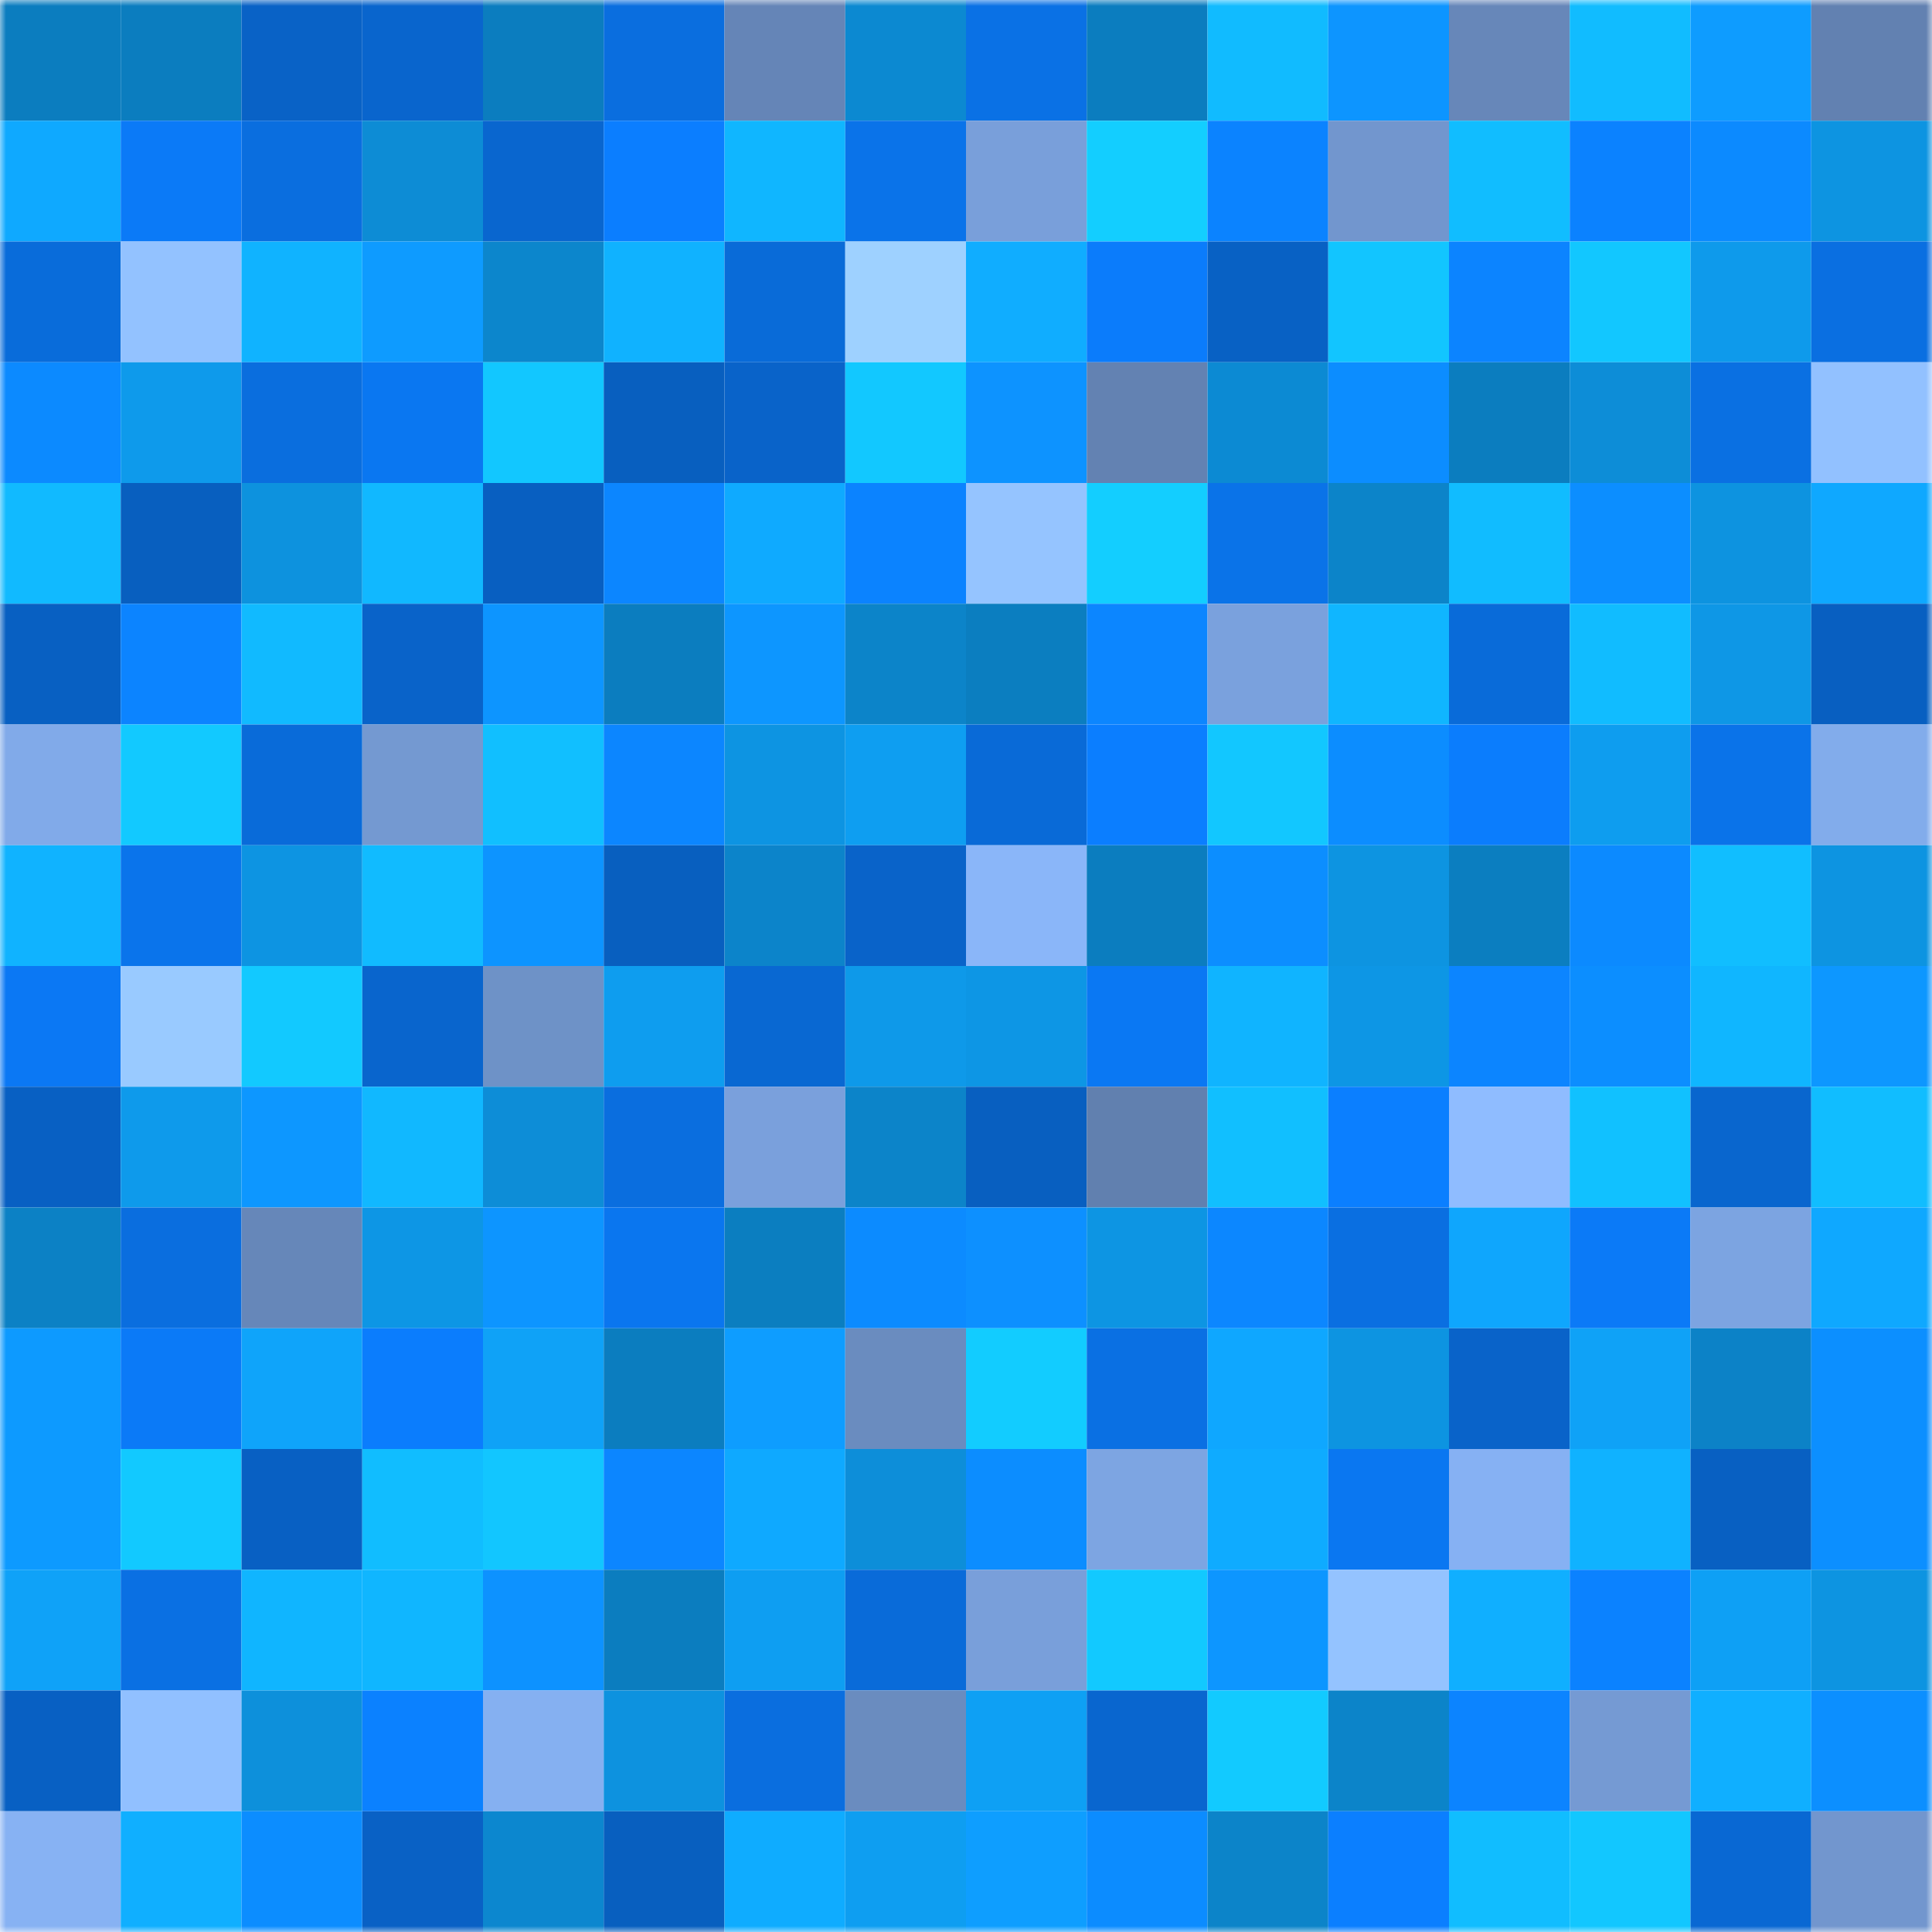 <svg viewBox="0 0 160 160" fill="none" role="img" xmlns="http://www.w3.org/2000/svg" width="240" height="240" name="ens%2Ccatogtc.eth"><mask id="644343610" mask-type="alpha" maskUnits="userSpaceOnUse" x="0" y="0" width="160" height="160"><rect width="160" height="160" fill="#FFFFFF"></rect></mask><g mask="url(#644343610)"><rect x="0" y="0" width="10" height="10" fill="#0b7dbf"></rect><rect x="10" y="0" width="10" height="10" fill="#0b7dbf"></rect><rect x="20" y="0" width="10" height="10" fill="#0962c6"></rect><rect x="30" y="0" width="10" height="10" fill="#0965cd"></rect><rect x="40" y="0" width="10" height="10" fill="#0b7dbf"></rect><rect x="50" y="0" width="10" height="10" fill="#0a6edf"></rect><rect x="60" y="0" width="10" height="10" fill="#6585b7"></rect><rect x="70" y="0" width="10" height="10" fill="#0c89d1"></rect><rect x="80" y="0" width="10" height="10" fill="#0a71e5"></rect><rect x="90" y="0" width="10" height="10" fill="#0b7dbf"></rect><rect x="100" y="0" width="10" height="10" fill="#11bbff"></rect><rect x="110" y="0" width="10" height="10" fill="#0d95ff"></rect><rect x="120" y="0" width="10" height="10" fill="#6787b9"></rect><rect x="130" y="0" width="10" height="10" fill="#11bcff"></rect><rect x="140" y="0" width="10" height="10" fill="#0e9cff"></rect><rect x="150" y="0" width="10" height="10" fill="#6281b1"></rect><rect x="0" y="10" width="10" height="10" fill="#0fa9ff"></rect><rect x="10" y="10" width="10" height="10" fill="#0b7af7"></rect><rect x="20" y="10" width="10" height="10" fill="#0a6edf"></rect><rect x="30" y="10" width="10" height="10" fill="#0d8cd5"></rect><rect x="40" y="10" width="10" height="10" fill="#0966cf"></rect><rect x="50" y="10" width="10" height="10" fill="#0b7eff"></rect><rect x="60" y="10" width="10" height="10" fill="#10b6ff"></rect><rect x="70" y="10" width="10" height="10" fill="#0a73e9"></rect><rect x="80" y="10" width="10" height="10" fill="#799fda"></rect><rect x="90" y="10" width="10" height="10" fill="#13ceff"></rect><rect x="100" y="10" width="10" height="10" fill="#0b83ff"></rect><rect x="110" y="10" width="10" height="10" fill="#7296ce"></rect><rect x="120" y="10" width="10" height="10" fill="#11bdff"></rect><rect x="130" y="10" width="10" height="10" fill="#0b82ff"></rect><rect x="140" y="10" width="10" height="10" fill="#0c8aff"></rect><rect x="150" y="10" width="10" height="10" fill="#0d94e1"></rect><rect x="0" y="20" width="10" height="10" fill="#096cda"></rect><rect x="10" y="20" width="10" height="10" fill="#93c2ff"></rect><rect x="20" y="20" width="10" height="10" fill="#10b3ff"></rect><rect x="30" y="20" width="10" height="10" fill="#0e9bff"></rect><rect x="40" y="20" width="10" height="10" fill="#0c86cc"></rect><rect x="50" y="20" width="10" height="10" fill="#10b2ff"></rect><rect x="60" y="20" width="10" height="10" fill="#096bd8"></rect><rect x="70" y="20" width="10" height="10" fill="#9ed1ff"></rect><rect x="80" y="20" width="10" height="10" fill="#10adff"></rect><rect x="90" y="20" width="10" height="10" fill="#0b7cfb"></rect><rect x="100" y="20" width="10" height="10" fill="#0861c4"></rect><rect x="110" y="20" width="10" height="10" fill="#12c5ff"></rect><rect x="120" y="20" width="10" height="10" fill="#0c84ff"></rect><rect x="130" y="20" width="10" height="10" fill="#12c7ff"></rect><rect x="140" y="20" width="10" height="10" fill="#0e9aeb"></rect><rect x="150" y="20" width="10" height="10" fill="#0a6fe1"></rect><rect x="0" y="30" width="10" height="10" fill="#0c8aff"></rect><rect x="10" y="30" width="10" height="10" fill="#0e9aeb"></rect><rect x="20" y="30" width="10" height="10" fill="#0a6ede"></rect><rect x="30" y="30" width="10" height="10" fill="#0a77f1"></rect><rect x="40" y="30" width="10" height="10" fill="#12c7ff"></rect><rect x="50" y="30" width="10" height="10" fill="#085fbf"></rect><rect x="60" y="30" width="10" height="10" fill="#0963c9"></rect><rect x="70" y="30" width="10" height="10" fill="#12c8ff"></rect><rect x="80" y="30" width="10" height="10" fill="#0d93ff"></rect><rect x="90" y="30" width="10" height="10" fill="#6382b2"></rect><rect x="100" y="30" width="10" height="10" fill="#0c8ad3"></rect><rect x="110" y="30" width="10" height="10" fill="#0c8dff"></rect><rect x="120" y="30" width="10" height="10" fill="#0b7dbf"></rect><rect x="130" y="30" width="10" height="10" fill="#0d8dd7"></rect><rect x="140" y="30" width="10" height="10" fill="#0a70e2"></rect><rect x="150" y="30" width="10" height="10" fill="#92c1ff"></rect><rect x="0" y="40" width="10" height="10" fill="#11baff"></rect><rect x="10" y="40" width="10" height="10" fill="#085fbf"></rect><rect x="20" y="40" width="10" height="10" fill="#0d92de"></rect><rect x="30" y="40" width="10" height="10" fill="#11b8ff"></rect><rect x="40" y="40" width="10" height="10" fill="#085fc1"></rect><rect x="50" y="40" width="10" height="10" fill="#0c86ff"></rect><rect x="60" y="40" width="10" height="10" fill="#0faaff"></rect><rect x="70" y="40" width="10" height="10" fill="#0b83ff"></rect><rect x="80" y="40" width="10" height="10" fill="#95c4ff"></rect><rect x="90" y="40" width="10" height="10" fill="#13ceff"></rect><rect x="100" y="40" width="10" height="10" fill="#0a73e8"></rect><rect x="110" y="40" width="10" height="10" fill="#0c84c9"></rect><rect x="120" y="40" width="10" height="10" fill="#11bcff"></rect><rect x="130" y="40" width="10" height="10" fill="#0c8eff"></rect><rect x="140" y="40" width="10" height="10" fill="#0d93e0"></rect><rect x="150" y="40" width="10" height="10" fill="#0fa8ff"></rect><rect x="0" y="50" width="10" height="10" fill="#0860c2"></rect><rect x="10" y="50" width="10" height="10" fill="#0c84ff"></rect><rect x="20" y="50" width="10" height="10" fill="#11baff"></rect><rect x="30" y="50" width="10" height="10" fill="#0963c9"></rect><rect x="40" y="50" width="10" height="10" fill="#0d95ff"></rect><rect x="50" y="50" width="10" height="10" fill="#0b7dbf"></rect><rect x="60" y="50" width="10" height="10" fill="#0d96ff"></rect><rect x="70" y="50" width="10" height="10" fill="#0c84c9"></rect><rect x="80" y="50" width="10" height="10" fill="#0b7ec0"></rect><rect x="90" y="50" width="10" height="10" fill="#0c86ff"></rect><rect x="100" y="50" width="10" height="10" fill="#7aa1dd"></rect><rect x="110" y="50" width="10" height="10" fill="#10b6ff"></rect><rect x="120" y="50" width="10" height="10" fill="#096bd9"></rect><rect x="130" y="50" width="10" height="10" fill="#11bcff"></rect><rect x="140" y="50" width="10" height="10" fill="#0e97e6"></rect><rect x="150" y="50" width="10" height="10" fill="#085fc1"></rect><rect x="0" y="60" width="10" height="10" fill="#81aae9"></rect><rect x="10" y="60" width="10" height="10" fill="#12c9ff"></rect><rect x="20" y="60" width="10" height="10" fill="#096bd9"></rect><rect x="30" y="60" width="10" height="10" fill="#7499d1"></rect><rect x="40" y="60" width="10" height="10" fill="#11bfff"></rect><rect x="50" y="60" width="10" height="10" fill="#0c86ff"></rect><rect x="60" y="60" width="10" height="10" fill="#0d94e2"></rect><rect x="70" y="60" width="10" height="10" fill="#0e9ef1"></rect><rect x="80" y="60" width="10" height="10" fill="#096ad7"></rect><rect x="90" y="60" width="10" height="10" fill="#0b7eff"></rect><rect x="100" y="60" width="10" height="10" fill="#12c7ff"></rect><rect x="110" y="60" width="10" height="10" fill="#0c8dff"></rect><rect x="120" y="60" width="10" height="10" fill="#0b7dfd"></rect><rect x="130" y="60" width="10" height="10" fill="#0e9def"></rect><rect x="140" y="60" width="10" height="10" fill="#0a73e9"></rect><rect x="150" y="60" width="10" height="10" fill="#82aceb"></rect><rect x="0" y="70" width="10" height="10" fill="#10b3ff"></rect><rect x="10" y="70" width="10" height="10" fill="#0a74eb"></rect><rect x="20" y="70" width="10" height="10" fill="#0d94e2"></rect><rect x="30" y="70" width="10" height="10" fill="#11bbff"></rect><rect x="40" y="70" width="10" height="10" fill="#0d94ff"></rect><rect x="50" y="70" width="10" height="10" fill="#085fbf"></rect><rect x="60" y="70" width="10" height="10" fill="#0c84ca"></rect><rect x="70" y="70" width="10" height="10" fill="#0963c9"></rect><rect x="80" y="70" width="10" height="10" fill="#8ab6f9"></rect><rect x="90" y="70" width="10" height="10" fill="#0b7dbf"></rect><rect x="100" y="70" width="10" height="10" fill="#0c8eff"></rect><rect x="110" y="70" width="10" height="10" fill="#0d94e1"></rect><rect x="120" y="70" width="10" height="10" fill="#0b7ec0"></rect><rect x="130" y="70" width="10" height="10" fill="#0c8aff"></rect><rect x="140" y="70" width="10" height="10" fill="#11beff"></rect><rect x="150" y="70" width="10" height="10" fill="#0d94e1"></rect><rect x="0" y="80" width="10" height="10" fill="#0b78f4"></rect><rect x="10" y="80" width="10" height="10" fill="#99caff"></rect><rect x="20" y="80" width="10" height="10" fill="#12c9ff"></rect><rect x="30" y="80" width="10" height="10" fill="#0965cd"></rect><rect x="40" y="80" width="10" height="10" fill="#6e92c7"></rect><rect x="50" y="80" width="10" height="10" fill="#0e9def"></rect><rect x="60" y="80" width="10" height="10" fill="#0968d2"></rect><rect x="70" y="80" width="10" height="10" fill="#0e99e9"></rect><rect x="80" y="80" width="10" height="10" fill="#0d96e5"></rect><rect x="90" y="80" width="10" height="10" fill="#0a78f3"></rect><rect x="100" y="80" width="10" height="10" fill="#10b4ff"></rect><rect x="110" y="80" width="10" height="10" fill="#0d96e5"></rect><rect x="120" y="80" width="10" height="10" fill="#0c85ff"></rect><rect x="130" y="80" width="10" height="10" fill="#0c8eff"></rect><rect x="140" y="80" width="10" height="10" fill="#10b6ff"></rect><rect x="150" y="80" width="10" height="10" fill="#0d97ff"></rect><rect x="0" y="90" width="10" height="10" fill="#0860c3"></rect><rect x="10" y="90" width="10" height="10" fill="#0e9aeb"></rect><rect x="20" y="90" width="10" height="10" fill="#0d97ff"></rect><rect x="30" y="90" width="10" height="10" fill="#11b8ff"></rect><rect x="40" y="90" width="10" height="10" fill="#0d8dd7"></rect><rect x="50" y="90" width="10" height="10" fill="#0a6edf"></rect><rect x="60" y="90" width="10" height="10" fill="#7aa0dc"></rect><rect x="70" y="90" width="10" height="10" fill="#0c84c9"></rect><rect x="80" y="90" width="10" height="10" fill="#085fc0"></rect><rect x="90" y="90" width="10" height="10" fill="#6180af"></rect><rect x="100" y="90" width="10" height="10" fill="#11bfff"></rect><rect x="110" y="90" width="10" height="10" fill="#0b7fff"></rect><rect x="120" y="90" width="10" height="10" fill="#8fbcff"></rect><rect x="130" y="90" width="10" height="10" fill="#11c1ff"></rect><rect x="140" y="90" width="10" height="10" fill="#0966ce"></rect><rect x="150" y="90" width="10" height="10" fill="#11bdff"></rect><rect x="0" y="100" width="10" height="10" fill="#0c81c5"></rect><rect x="10" y="100" width="10" height="10" fill="#0a6edf"></rect><rect x="20" y="100" width="10" height="10" fill="#6687b9"></rect><rect x="30" y="100" width="10" height="10" fill="#0d96e5"></rect><rect x="40" y="100" width="10" height="10" fill="#0d95ff"></rect><rect x="50" y="100" width="10" height="10" fill="#0a76ef"></rect><rect x="60" y="100" width="10" height="10" fill="#0b7ec0"></rect><rect x="70" y="100" width="10" height="10" fill="#0c8bff"></rect><rect x="80" y="100" width="10" height="10" fill="#0d90ff"></rect><rect x="90" y="100" width="10" height="10" fill="#0d95e3"></rect><rect x="100" y="100" width="10" height="10" fill="#0c87ff"></rect><rect x="110" y="100" width="10" height="10" fill="#0a6fe1"></rect><rect x="120" y="100" width="10" height="10" fill="#0fa6fd"></rect><rect x="130" y="100" width="10" height="10" fill="#0b7af7"></rect><rect x="140" y="100" width="10" height="10" fill="#7ca4e1"></rect><rect x="150" y="100" width="10" height="10" fill="#0fa8ff"></rect><rect x="0" y="110" width="10" height="10" fill="#0d9aff"></rect><rect x="10" y="110" width="10" height="10" fill="#0b7af7"></rect><rect x="20" y="110" width="10" height="10" fill="#0fa4fa"></rect><rect x="30" y="110" width="10" height="10" fill="#0b7dfd"></rect><rect x="40" y="110" width="10" height="10" fill="#0fa2f7"></rect><rect x="50" y="110" width="10" height="10" fill="#0b7dbf"></rect><rect x="60" y="110" width="10" height="10" fill="#0e9dff"></rect><rect x="70" y="110" width="10" height="10" fill="#6a8cbf"></rect><rect x="80" y="110" width="10" height="10" fill="#12ccff"></rect><rect x="90" y="110" width="10" height="10" fill="#0a70e3"></rect><rect x="100" y="110" width="10" height="10" fill="#0fa7ff"></rect><rect x="110" y="110" width="10" height="10" fill="#0d94e1"></rect><rect x="120" y="110" width="10" height="10" fill="#0963c9"></rect><rect x="130" y="110" width="10" height="10" fill="#0fa2f7"></rect><rect x="140" y="110" width="10" height="10" fill="#0c82c7"></rect><rect x="150" y="110" width="10" height="10" fill="#0c8fff"></rect><rect x="0" y="120" width="10" height="10" fill="#0d9aff"></rect><rect x="10" y="120" width="10" height="10" fill="#12c9ff"></rect><rect x="20" y="120" width="10" height="10" fill="#0860c3"></rect><rect x="30" y="120" width="10" height="10" fill="#11bdff"></rect><rect x="40" y="120" width="10" height="10" fill="#12c6ff"></rect><rect x="50" y="120" width="10" height="10" fill="#0c86ff"></rect><rect x="60" y="120" width="10" height="10" fill="#0fa9ff"></rect><rect x="70" y="120" width="10" height="10" fill="#0d8ed9"></rect><rect x="80" y="120" width="10" height="10" fill="#0c8dff"></rect><rect x="90" y="120" width="10" height="10" fill="#7da5e2"></rect><rect x="100" y="120" width="10" height="10" fill="#0fabff"></rect><rect x="110" y="120" width="10" height="10" fill="#0a77f1"></rect><rect x="120" y="120" width="10" height="10" fill="#86b1f3"></rect><rect x="130" y="120" width="10" height="10" fill="#10b2ff"></rect><rect x="140" y="120" width="10" height="10" fill="#0860c2"></rect><rect x="150" y="120" width="10" height="10" fill="#0c8fff"></rect><rect x="0" y="130" width="10" height="10" fill="#0fa2f8"></rect><rect x="10" y="130" width="10" height="10" fill="#0a70e3"></rect><rect x="20" y="130" width="10" height="10" fill="#10b5ff"></rect><rect x="30" y="130" width="10" height="10" fill="#10b6ff"></rect><rect x="40" y="130" width="10" height="10" fill="#0d92ff"></rect><rect x="50" y="130" width="10" height="10" fill="#0b7dbf"></rect><rect x="60" y="130" width="10" height="10" fill="#0e9ef2"></rect><rect x="70" y="130" width="10" height="10" fill="#096bd9"></rect><rect x="80" y="130" width="10" height="10" fill="#799fda"></rect><rect x="90" y="130" width="10" height="10" fill="#12c9ff"></rect><rect x="100" y="130" width="10" height="10" fill="#0d96ff"></rect><rect x="110" y="130" width="10" height="10" fill="#94c3ff"></rect><rect x="120" y="130" width="10" height="10" fill="#10afff"></rect><rect x="130" y="130" width="10" height="10" fill="#0b82ff"></rect><rect x="140" y="130" width="10" height="10" fill="#0ea0f5"></rect><rect x="150" y="130" width="10" height="10" fill="#0d94e1"></rect><rect x="0" y="140" width="10" height="10" fill="#0860c3"></rect><rect x="10" y="140" width="10" height="10" fill="#91c0ff"></rect><rect x="20" y="140" width="10" height="10" fill="#0d90db"></rect><rect x="30" y="140" width="10" height="10" fill="#0b81ff"></rect><rect x="40" y="140" width="10" height="10" fill="#85b0f1"></rect><rect x="50" y="140" width="10" height="10" fill="#0d92df"></rect><rect x="60" y="140" width="10" height="10" fill="#0a6edf"></rect><rect x="70" y="140" width="10" height="10" fill="#6a8cbf"></rect><rect x="80" y="140" width="10" height="10" fill="#0ea0f4"></rect><rect x="90" y="140" width="10" height="10" fill="#0966cf"></rect><rect x="100" y="140" width="10" height="10" fill="#12caff"></rect><rect x="110" y="140" width="10" height="10" fill="#0c84c9"></rect><rect x="120" y="140" width="10" height="10" fill="#0c84ff"></rect><rect x="130" y="140" width="10" height="10" fill="#759ad3"></rect><rect x="140" y="140" width="10" height="10" fill="#10afff"></rect><rect x="150" y="140" width="10" height="10" fill="#0c8fff"></rect><rect x="0" y="150" width="10" height="10" fill="#87b2f3"></rect><rect x="10" y="150" width="10" height="10" fill="#10afff"></rect><rect x="20" y="150" width="10" height="10" fill="#0c8dff"></rect><rect x="30" y="150" width="10" height="10" fill="#0961c5"></rect><rect x="40" y="150" width="10" height="10" fill="#0c87cf"></rect><rect x="50" y="150" width="10" height="10" fill="#085fbf"></rect><rect x="60" y="150" width="10" height="10" fill="#0facff"></rect><rect x="70" y="150" width="10" height="10" fill="#0e9ef1"></rect><rect x="80" y="150" width="10" height="10" fill="#0e9eff"></rect><rect x="90" y="150" width="10" height="10" fill="#0c8cff"></rect><rect x="100" y="150" width="10" height="10" fill="#0c84c9"></rect><rect x="110" y="150" width="10" height="10" fill="#0b7fff"></rect><rect x="120" y="150" width="10" height="10" fill="#11bdff"></rect><rect x="130" y="150" width="10" height="10" fill="#12c7ff"></rect><rect x="140" y="150" width="10" height="10" fill="#0968d3"></rect><rect x="150" y="150" width="10" height="10" fill="#7296ce"></rect></g></svg>
